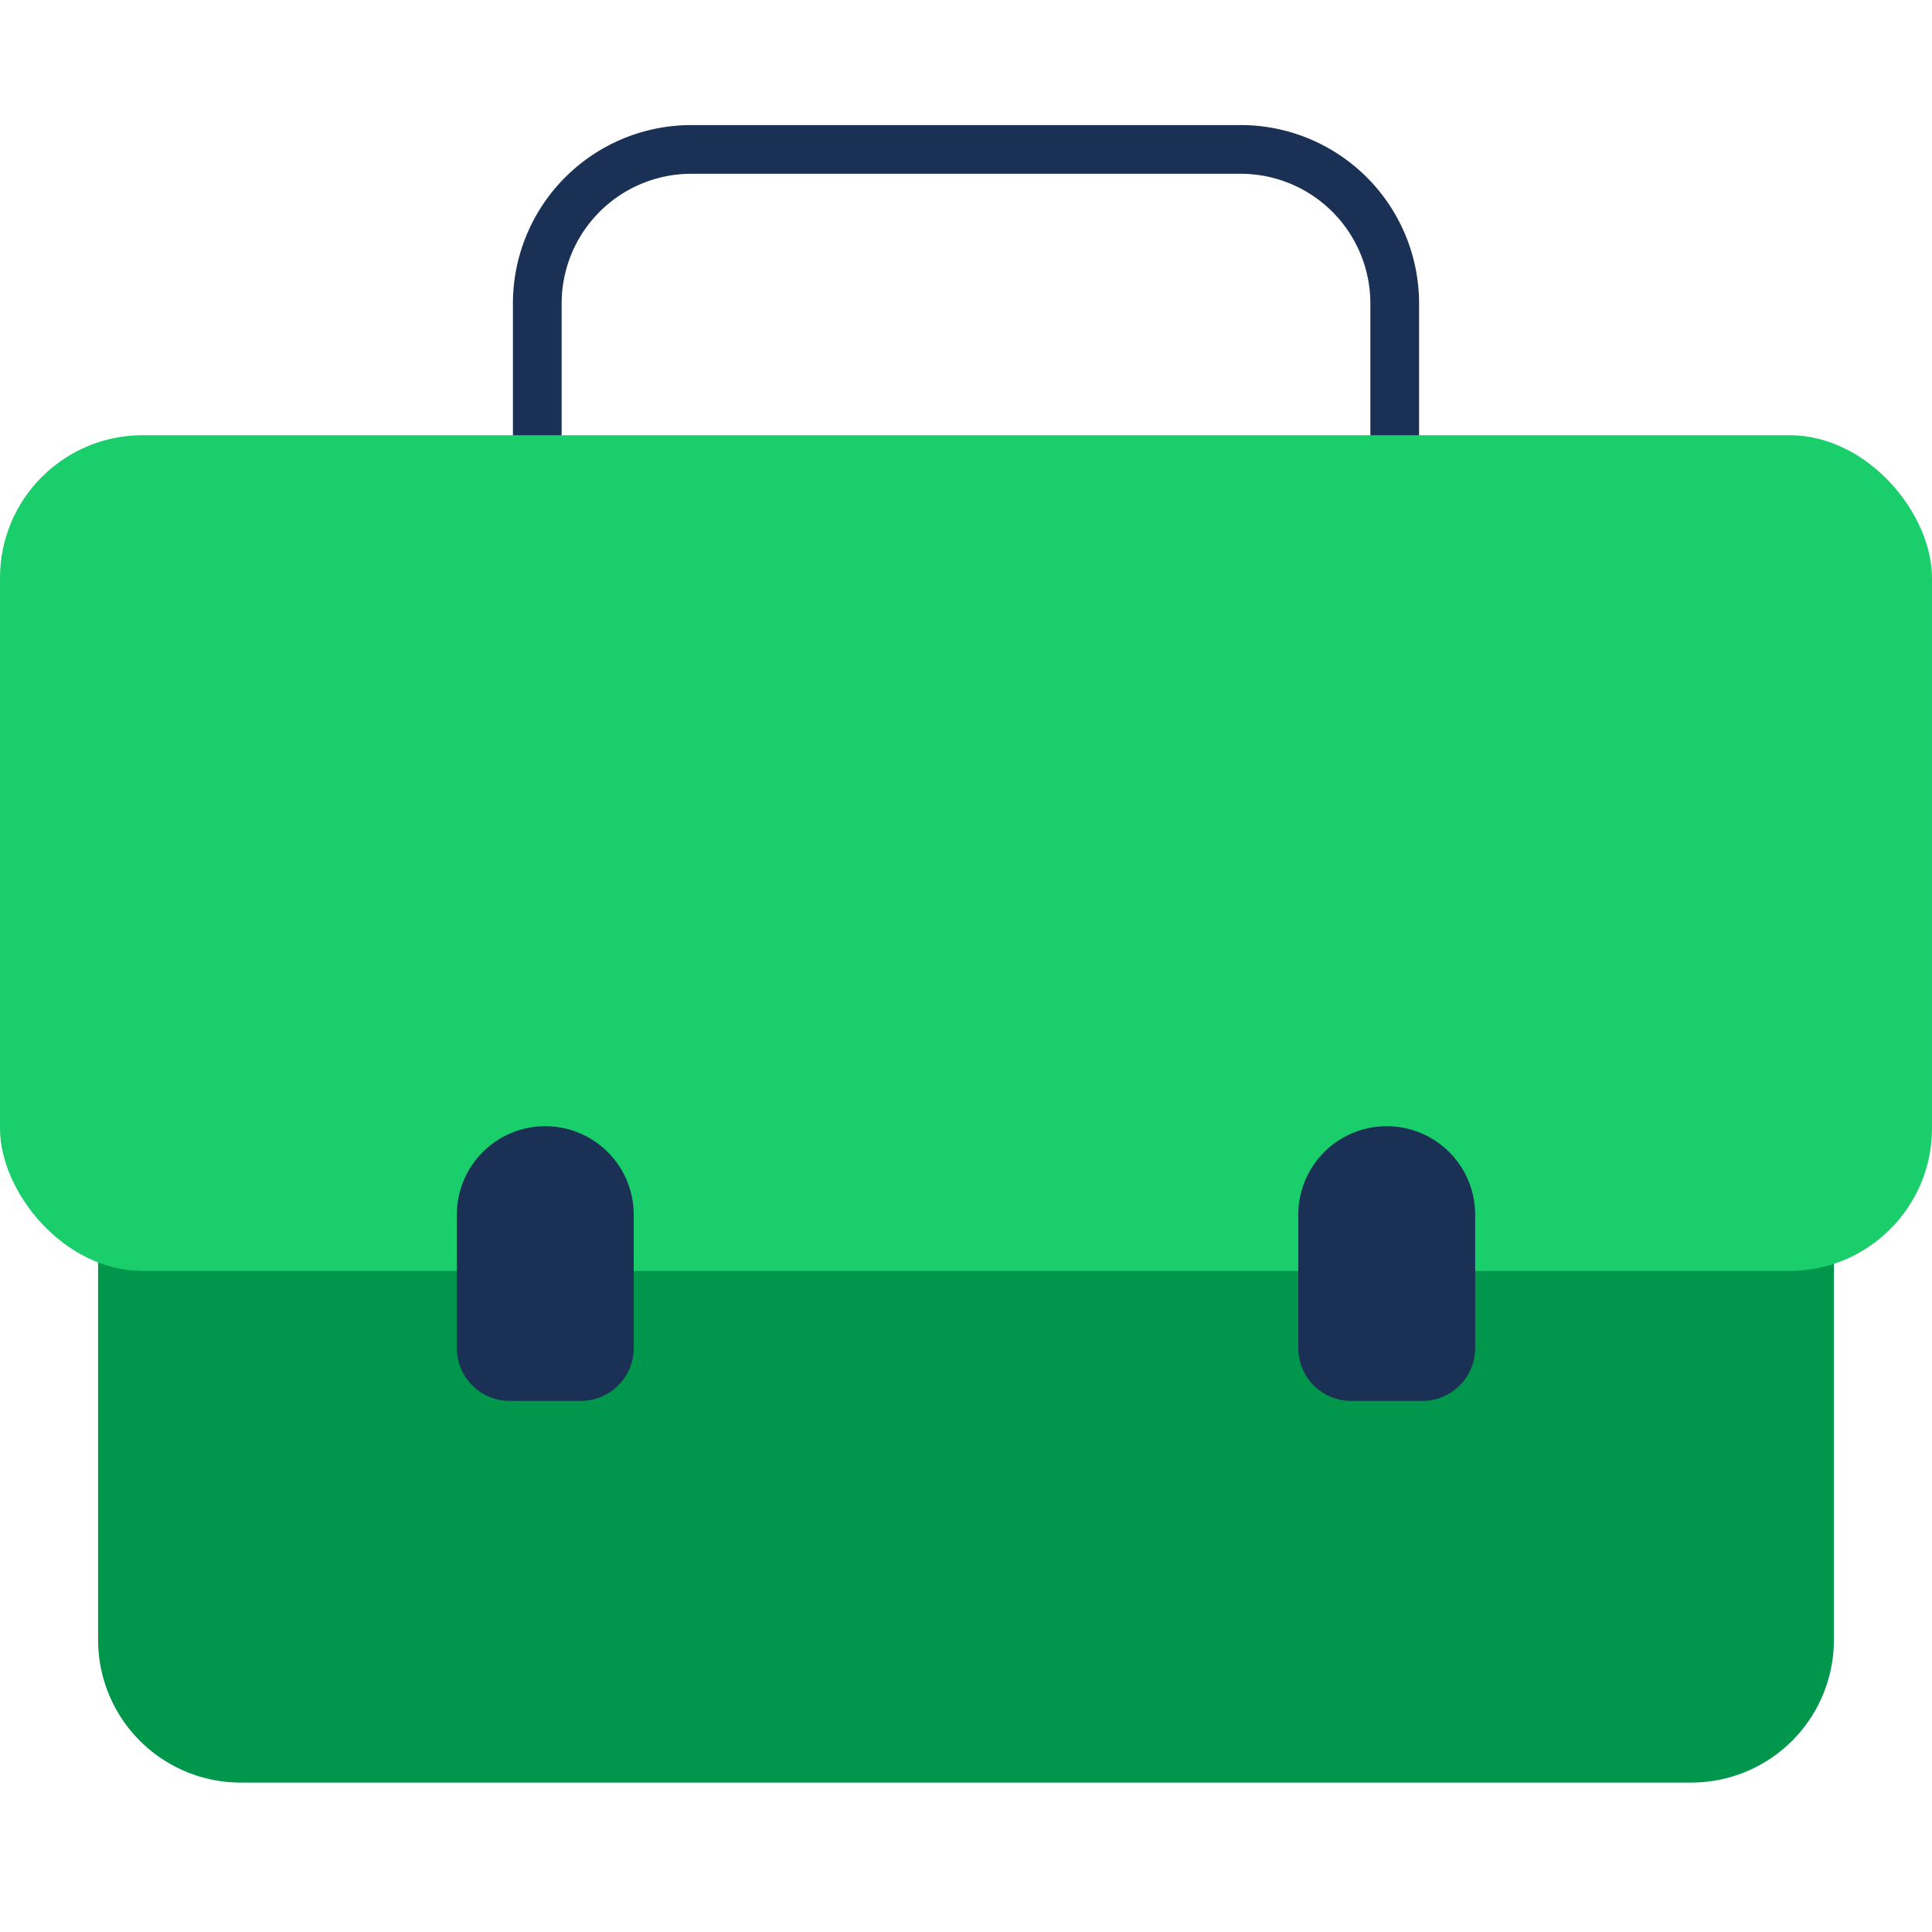 <svg data-name="Layer 1" xmlns="http://www.w3.org/2000/svg" viewBox="0 0 300 300"><path d="M15.234 166.882h269.532v87.766a22.15 22.15 0 01-22.15 22.15H37.384a22.15 22.15 0 01-22.15-22.15v-87.766z" fill="#00964b"/><path d="M107.356 23.202h85.288a23.928 23.928 0 0123.928 23.928v35.685h0H83.428h0V47.13a23.928 23.928 0 0123.928-23.928z" fill="none" stroke="#1a3155" stroke-linecap="round" stroke-linejoin="round" stroke-width="7.564"/><rect y="67.58" width="300" height="129.77" rx="22.15" fill="#1bce6c"/><path d="M215.33 174.877a13.732 13.732 0 0113.733 13.733v20.72a8.197 8.197 0 01-8.198 8.198h-11.07a8.197 8.197 0 01-8.197-8.197V188.61a13.732 13.732 0 0113.732-13.733zM84.67 174.877a13.732 13.732 0 0113.732 13.733v20.72a8.197 8.197 0 01-8.197 8.198h-11.07a8.197 8.197 0 01-8.198-8.197V188.61a13.732 13.732 0 0113.733-13.733z" fill="#1a3155"/></svg>